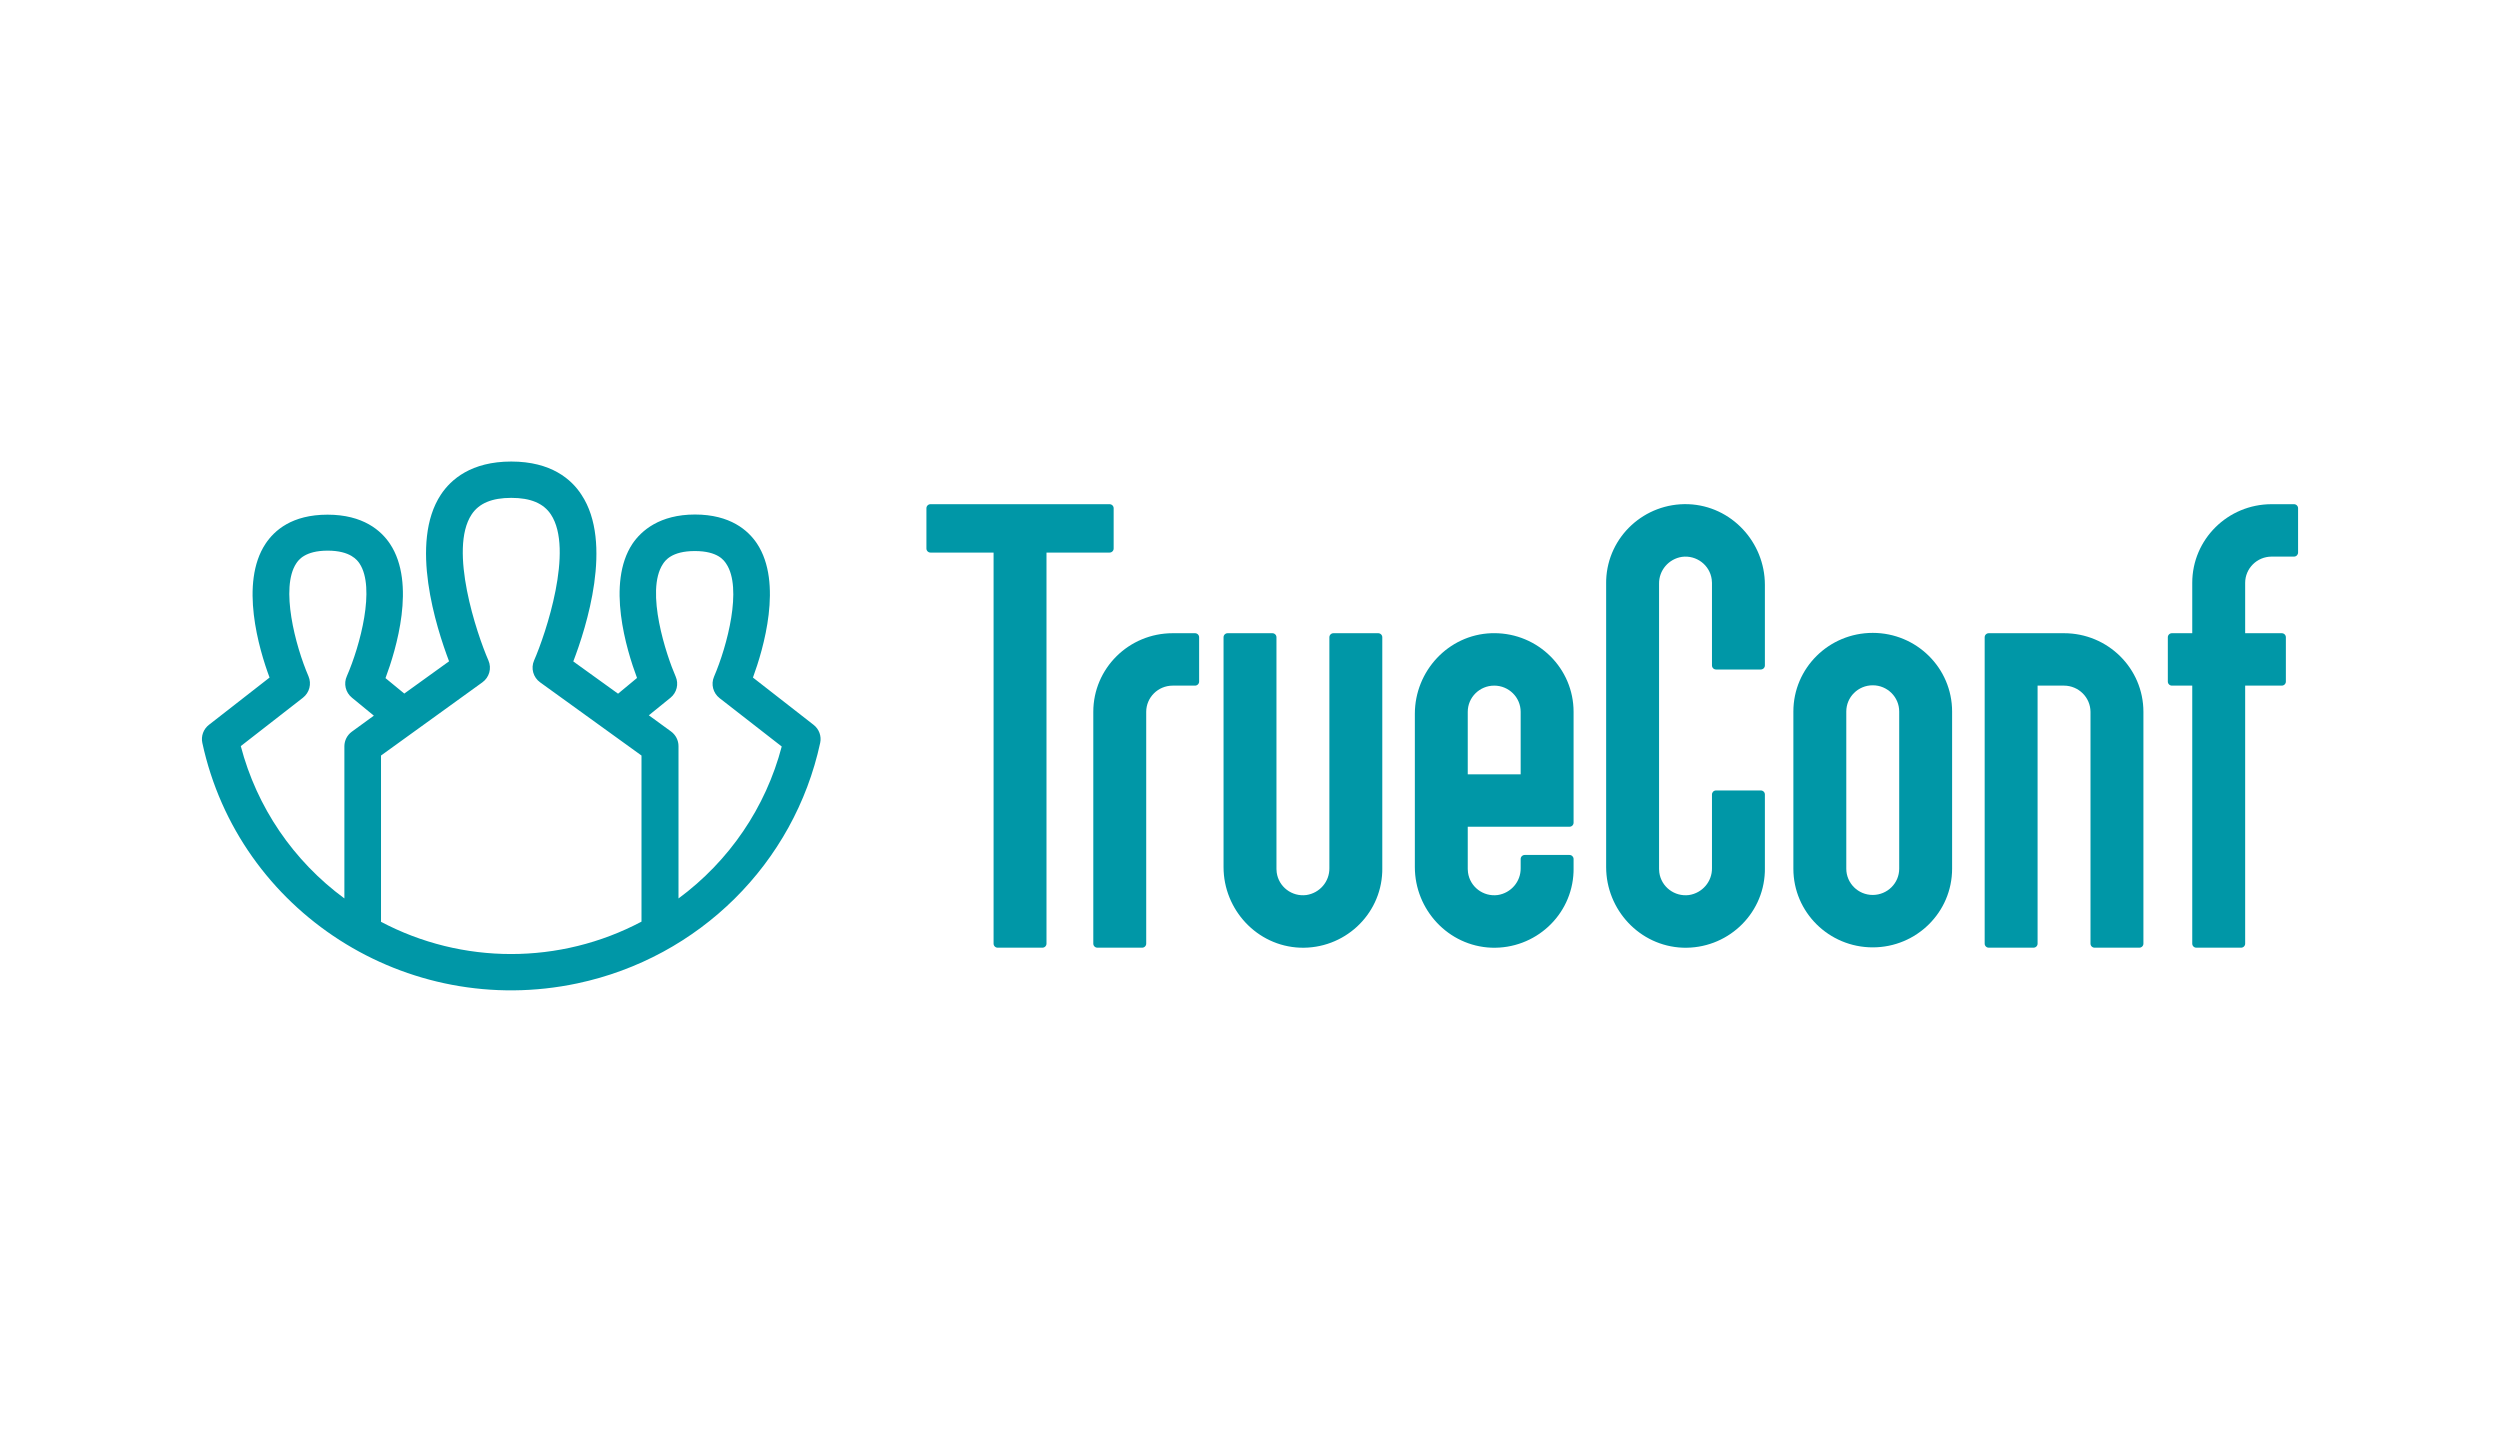 <?xml version="1.0" encoding="UTF-8"?> <svg xmlns="http://www.w3.org/2000/svg" width="260" height="150" viewBox="0 0 260 150" fill="none"><rect width="260" height="150" fill="white"></rect><g clip-path="url(#clip0_875_1076)"><path d="M138.255 66.273V90.287C138.276 91.679 137.256 92.874 135.867 93.083C134.36 93.281 132.976 92.228 132.777 90.735C132.76 90.618 132.752 90.501 132.752 90.383V66.273C132.752 66.043 132.561 65.854 132.329 65.854H127.672C127.44 65.854 127.249 66.043 127.249 66.273V90.174C127.249 94.61 130.729 98.383 135.203 98.559C139.758 98.723 143.584 95.201 143.754 90.685C143.754 90.584 143.758 90.484 143.758 90.383V66.273C143.758 66.043 143.567 65.854 143.334 65.854H138.678C138.445 65.854 138.255 66.043 138.255 66.273Z" fill="#0097A7"></path><path d="M115.396 52.436H96.771C96.538 52.436 96.348 52.625 96.348 52.856V57.049C96.348 57.279 96.538 57.468 96.771 57.468H103.332V98.14C103.332 98.371 103.523 98.56 103.755 98.56H108.412C108.645 98.56 108.835 98.371 108.835 98.14V57.468H115.396C115.629 57.468 115.82 57.279 115.82 57.049V52.856C115.82 52.625 115.629 52.436 115.396 52.436Z" fill="#0097A7"></path><path d="M183.548 69.208V60.822C183.548 56.386 180.068 52.612 175.594 52.436C171.039 52.273 167.213 55.795 167.043 60.311C167.043 60.411 167.039 60.512 167.039 60.613V90.174C167.039 94.61 170.519 98.383 174.993 98.56C179.548 98.723 183.374 95.201 183.544 90.685C183.544 90.585 183.548 90.484 183.548 90.383V82.626C183.548 82.395 183.357 82.207 183.124 82.207H178.468C178.235 82.207 178.045 82.395 178.045 82.626V90.287C178.066 91.679 177.046 92.874 175.657 93.084C174.151 93.281 172.766 92.228 172.567 90.735C172.55 90.618 172.542 90.501 172.542 90.383V60.709C172.521 59.317 173.541 58.122 174.929 57.912C176.436 57.715 177.821 58.768 178.019 60.261C178.036 60.378 178.045 60.495 178.045 60.613V69.208C178.045 69.439 178.235 69.628 178.468 69.628H183.124C183.357 69.628 183.548 69.439 183.548 69.208Z" fill="#0097A7"></path><path d="M121.957 65.854C117.399 65.854 113.703 69.514 113.703 74.03V98.14C113.703 98.371 113.894 98.559 114.126 98.559H118.783C119.016 98.559 119.206 98.371 119.206 98.14V74.03C119.21 72.525 120.438 71.309 121.957 71.305H124.286C124.518 71.305 124.709 71.116 124.709 70.885V66.273C124.709 66.043 124.518 65.854 124.286 65.854H121.957Z" fill="#0097A7"></path><path d="M155.097 65.854C150.623 66.017 147.144 69.791 147.144 74.24V90.174C147.144 94.61 150.623 98.383 155.097 98.56C159.652 98.723 163.479 95.201 163.648 90.685C163.648 90.584 163.652 90.484 163.652 90.383V89.335C163.652 89.104 163.462 88.916 163.229 88.916H158.573C158.34 88.916 158.149 89.104 158.149 89.335V90.287C158.171 91.679 157.15 92.874 155.762 93.084C154.255 93.281 152.871 92.228 152.672 90.735C152.655 90.618 152.646 90.501 152.646 90.383V85.981H163.229C163.462 85.981 163.652 85.792 163.652 85.561V74.03C163.652 69.514 159.961 65.85 155.402 65.85C155.301 65.85 155.199 65.85 155.097 65.854ZM152.646 80.529V74.03C152.646 72.525 153.878 71.305 155.398 71.305C156.918 71.305 158.149 72.525 158.149 74.03V80.529H152.646Z" fill="#0097A7"></path><path d="M194.765 65.82C190.206 65.82 186.511 69.481 186.511 73.997V90.35C186.511 94.866 190.206 98.526 194.765 98.526C199.324 98.526 203.019 94.866 203.019 90.35V73.997C203.019 69.481 199.324 65.82 194.765 65.82ZM194.765 93.075C193.245 93.075 192.018 91.855 192.014 90.35V73.997C192.014 72.492 193.245 71.271 194.765 71.271C196.285 71.271 197.517 72.492 197.517 73.997V90.35C197.517 91.855 196.285 93.071 194.765 93.075Z" fill="#0097A7"></path><path d="M214.661 65.854H206.83C206.597 65.854 206.406 66.043 206.406 66.273V98.14C206.406 98.371 206.597 98.559 206.83 98.559H211.486C211.719 98.559 211.909 98.371 211.909 98.14V71.305H214.661C216.176 71.313 217.404 72.529 217.412 74.03V98.14C217.412 98.371 217.603 98.559 217.835 98.559H222.492C222.725 98.559 222.915 98.371 222.915 98.14V74.03C222.915 69.514 219.22 65.854 214.661 65.854Z" fill="#0097A7"></path><path d="M236.248 57.887H238.576C238.809 57.887 239 57.699 239 57.468V52.856C239 52.625 238.809 52.436 238.576 52.436H236.248C231.689 52.436 227.994 56.097 227.994 60.613V65.854H225.877C225.645 65.854 225.454 66.043 225.454 66.273V70.886C225.454 71.116 225.645 71.305 225.877 71.305H227.994V98.14C227.994 98.371 228.184 98.56 228.417 98.56H233.074C233.306 98.56 233.497 98.371 233.497 98.14V71.305H237.307C237.539 71.305 237.73 71.116 237.73 70.886V66.273C237.73 66.043 237.539 65.854 237.307 65.854H233.497V60.613C233.501 59.107 234.729 57.891 236.248 57.887Z" fill="#0097A7"></path><path d="M84.609 75.38L78.306 70.466C79.403 67.481 81.426 60.613 78.73 56.537C77.811 55.153 75.944 53.51 72.279 53.51C68.613 53.51 66.695 55.187 65.772 56.558C63.059 60.659 65.142 67.544 66.251 70.508L64.278 72.144L59.622 68.789C60.977 65.254 63.791 56.441 60.468 51.447C59.448 49.866 57.336 48 53.171 48C49.005 48 46.893 49.866 45.856 51.434C42.55 56.428 45.365 65.242 46.703 68.776L42.046 72.131L40.091 70.525C41.2 67.561 43.282 60.675 40.569 56.575C39.646 55.183 37.771 53.526 34.063 53.526C30.355 53.526 28.53 55.17 27.612 56.554C24.916 60.629 26.926 67.498 28.035 70.466L21.732 75.38C21.157 75.825 20.89 76.555 21.042 77.259C24.839 94.836 42.305 106.032 60.049 102.27C72.706 99.587 82.59 89.796 85.299 77.259C85.452 76.555 85.185 75.825 84.609 75.38ZM25.042 77.594L31.506 72.563C32.184 72.034 32.421 71.12 32.082 70.332C30.702 67.129 29.14 61.107 30.812 58.592C31.032 58.264 31.697 57.267 34.08 57.267C36.463 57.267 37.174 58.277 37.394 58.608C39.062 61.124 37.466 67.124 36.074 70.315C35.714 71.095 35.934 72.022 36.607 72.563L38.88 74.429L36.577 76.106C36.103 76.458 35.824 77.007 35.816 77.594V93.436C30.503 89.528 26.702 83.939 25.042 77.594ZM39.625 95.851V78.576L50.165 70.965C50.889 70.445 51.152 69.502 50.796 68.688C49.577 65.9 46.644 57.132 49.048 53.505C49.818 52.34 51.164 51.778 53.171 51.778C55.177 51.778 56.523 52.34 57.294 53.505C59.698 57.132 56.765 65.9 55.545 68.688C55.19 69.502 55.452 70.445 56.176 70.965L66.716 78.576V95.851C58.242 100.342 48.066 100.342 39.591 95.851H39.625ZM70.564 93.453V77.594C70.564 76.991 70.272 76.425 69.781 76.068L67.478 74.391L69.735 72.563C70.391 72.026 70.607 71.129 70.268 70.357C69.328 68.219 67.072 61.481 68.947 58.65C69.167 58.319 69.836 57.309 72.262 57.309C74.687 57.309 75.309 58.306 75.53 58.633C77.223 61.149 75.64 67.162 74.26 70.374C73.921 71.162 74.158 72.076 74.835 72.605L81.299 77.636C79.64 83.968 75.847 89.549 70.547 93.453H70.564Z" fill="#0097A7"></path></g><defs><clipPath id="clip0_875_1076"><rect width="218" height="55" fill="white" transform="translate(21 48)"></rect></clipPath></defs></svg> 